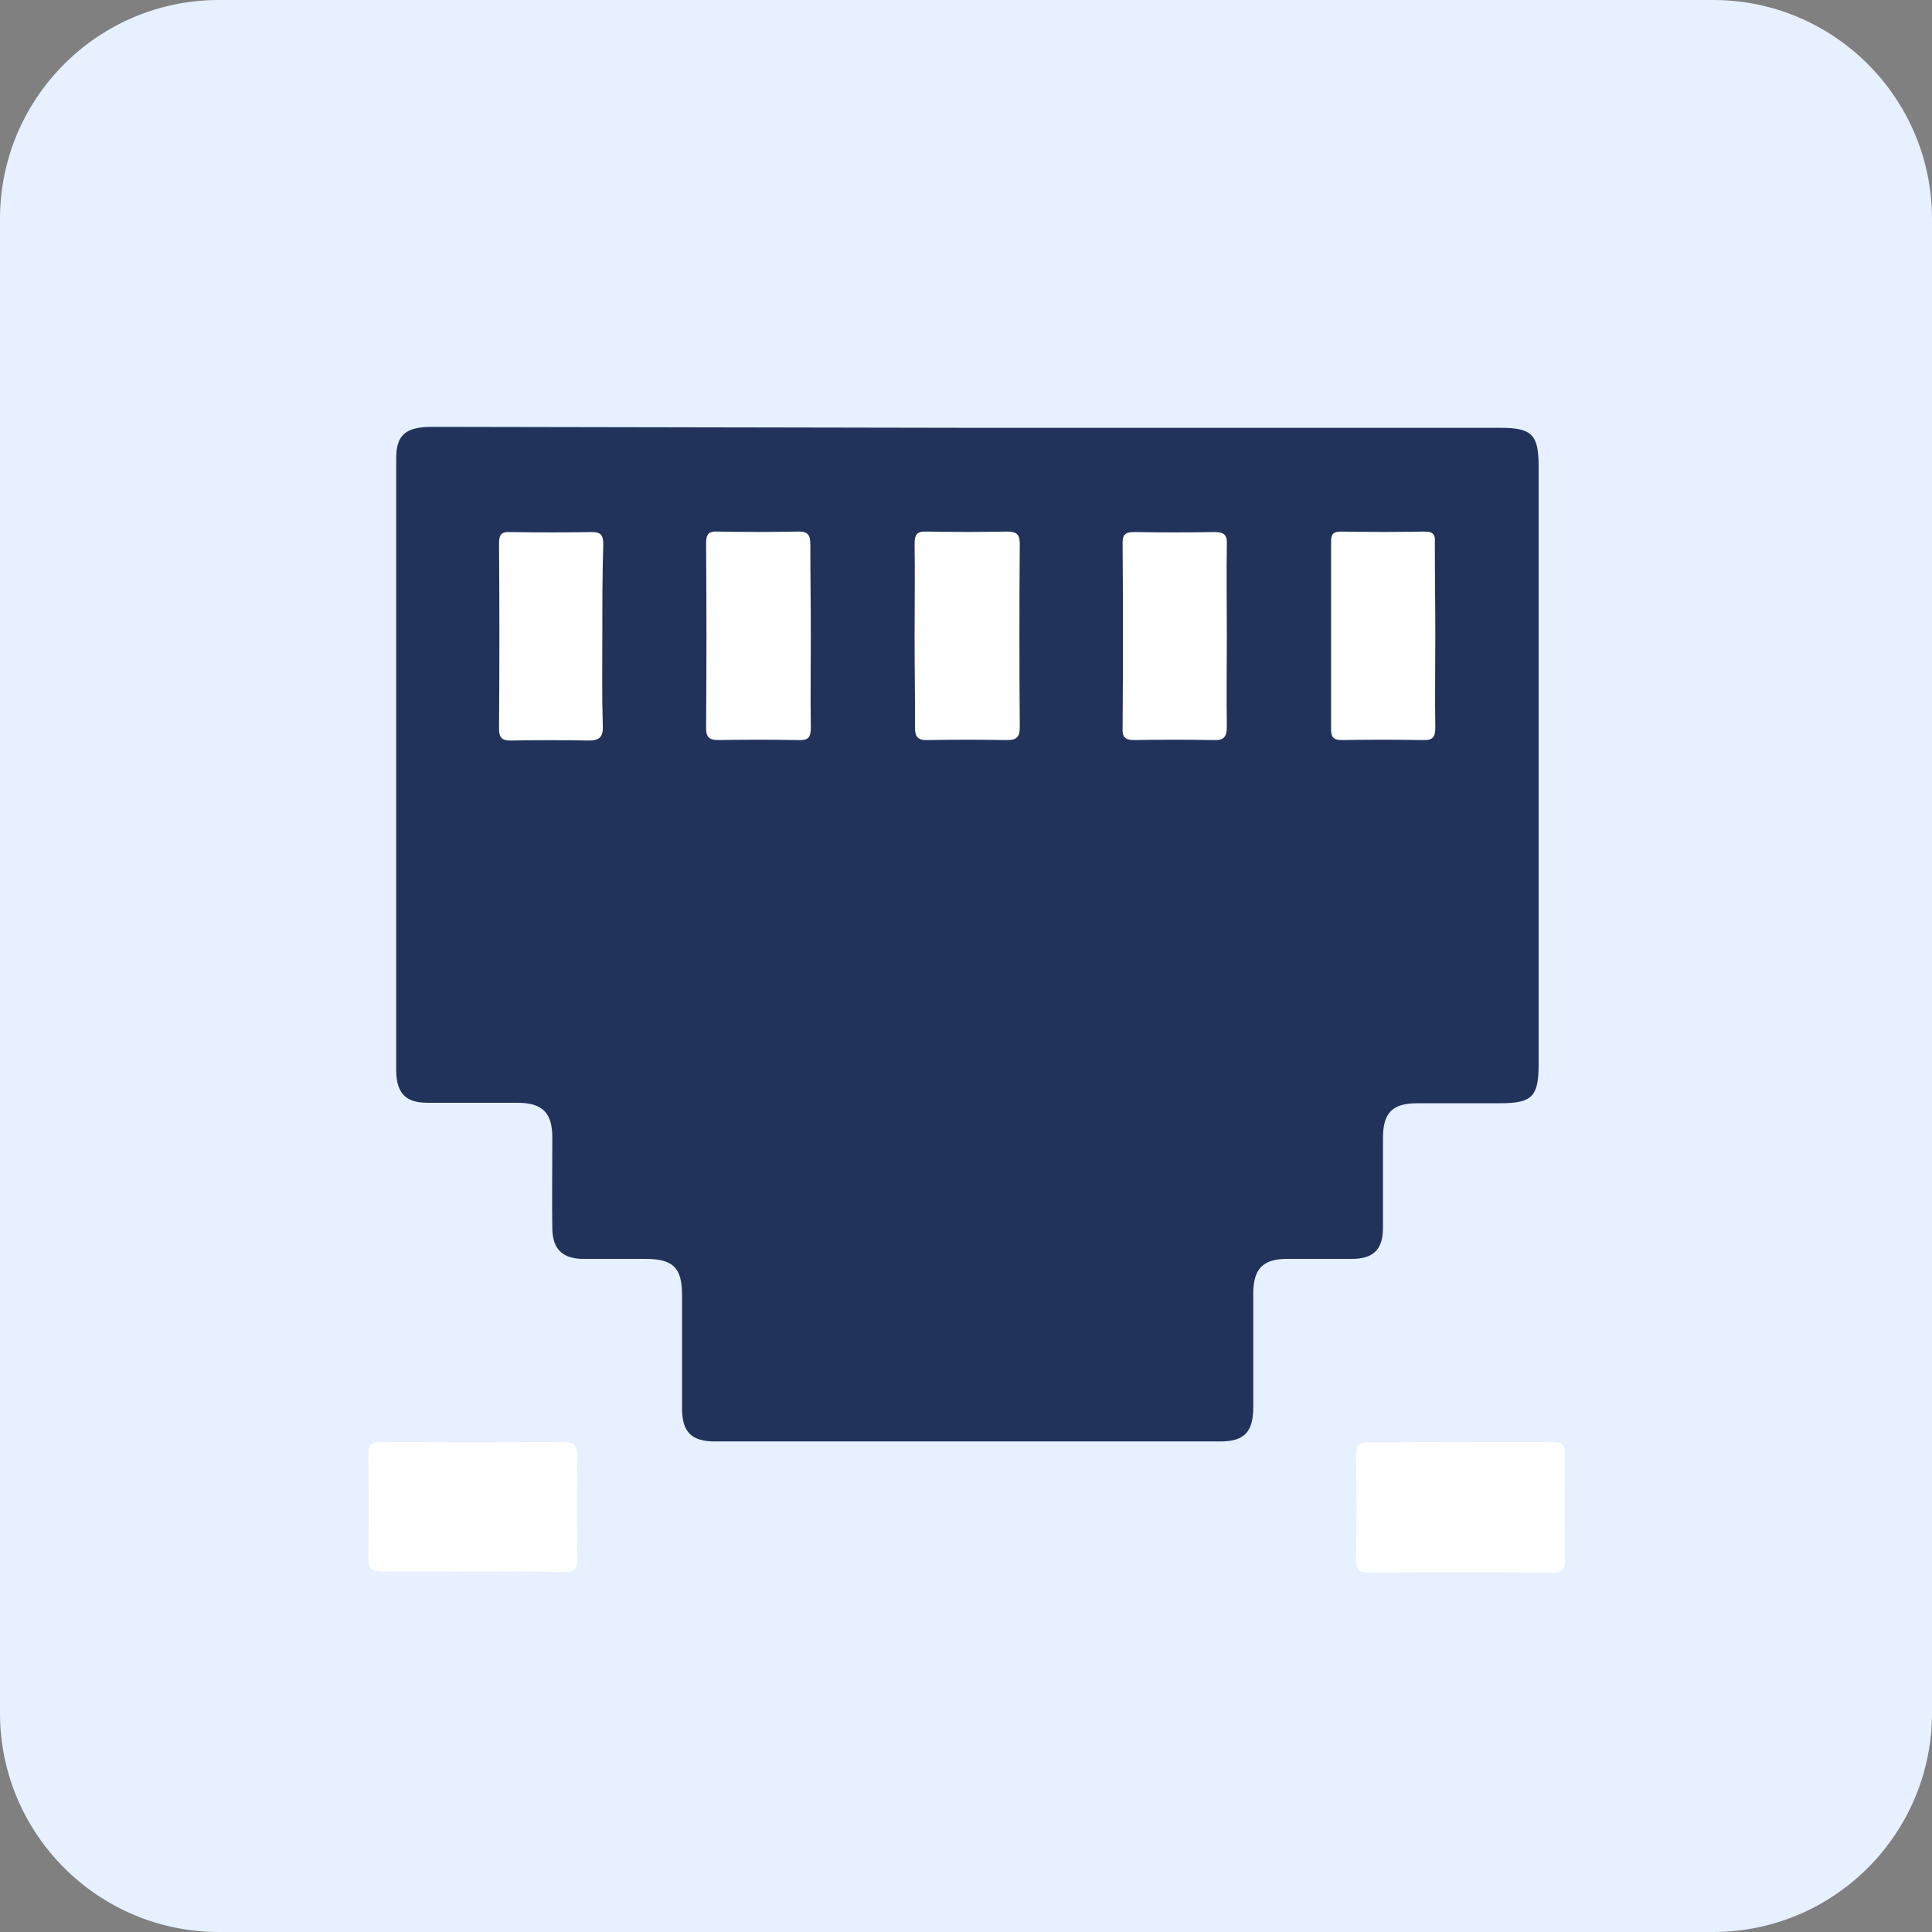 <?xml version="1.0" encoding="utf-8"?>
<!-- Generator: Adobe Illustrator 24.0.3, SVG Export Plug-In . SVG Version: 6.00 Build 0)  -->
<svg version="1.1" id="Livello_1" xmlns="http://www.w3.org/2000/svg" xmlns:xlink="http://www.w3.org/1999/xlink" x="0px" y="0px"
	 viewBox="0 0 409.6 409.6" style="enable-background:new 0 0 409.6 409.6;" xml:space="preserve">
<rect x="0" y="0" width="409.6" height="409.6" fill="#808080" stroke="none"/>
<style type="text/css">
	.st0{fill:#E6F0FF;}
	.st1{fill:#21325B;}
	.st2{fill:#FFFFFF;}
</style>
<title>Risorsa 2</title>
<path class="st0" d="M46.4,0h316.8c25.6,0,46.4,20.8,46.4,46.4v316.8c0,25.6-20.8,46.4-46.4,46.4H46.4C20.8,409.6,0,388.8,0,363.2
	V46.4C0,20.8,20.8,0,46.4,0z"/>
<g>
	<path class="st1" d="M205.3,90.7H318c6.8,0,8.2,1.4,8.2,8.2v126.8c0,6.8-1.4,8.2-8.2,8.2c-5.8,0-11.7,0-17.5,0
		c-5.3,0-7.3,2-7.3,7.4c0,6.3,0,12.7,0,19c0,4.6-2,6.6-6.7,6.6s-9.2,0-13.7,0c-5,0-7,2.1-7.1,7c0,8.1,0,16.2,0,24.4
		c0,5.3-1.9,7.3-7,7.3c-35.7,0-71.4,0-107.1,0c-5,0-7-2-7-7c0-8,0-16,0-24.1c0-5.7-1.9-7.6-7.7-7.6c-4.5,0-9,0-13.4,0
		c-4.3-0.1-6.3-2.1-6.4-6.3c-0.1-6.5,0-12.9,0-19.4c0-5.3-2.1-7.4-7.4-7.4c-6.3,0-12.7,0-19,0c-4.7,0-6.6-2-6.7-6.7
		c0-43.3,0-86.6,0-129.9c0-5,2-6.7,7.6-6.7L205.3,90.7z"/>
	<path class="st2" d="M100.3,333.2c-6.4,0-12.9-0.1-19.3,0c-2.1,0-2.9-0.5-2.9-2.7c0.1-7.4,0.1-14.7,0-22.1c0-2.3,0.8-2.7,2.9-2.7
		c12.8,0.1,25.6,0.1,38.3,0c2.2,0,3.1,0.5,3.1,2.9c-0.1,7.3-0.1,14.5,0,21.8c0.1,2.5-0.9,2.9-3.1,2.9
		C113,333.1,106.7,333.2,100.3,333.2z"/>
	<path class="st2" d="M309.6,305.7c6.4,0,12.9,0.1,19.3,0c2,0,3,0.4,2.9,2.7c-0.1,7.5-0.1,15,0,22.5c0,1.9-0.6,2.5-2.5,2.5
		c-13.1-0.1-26.2-0.1-39.3,0c-1.9,0-2.5-0.6-2.5-2.5c0.1-7.5,0.1-15,0-22.5c0-2.1,0.7-2.7,2.7-2.6
		C296.7,305.8,303.2,305.7,309.6,305.7z"/>
	<path class="st2" d="M193.9,134.6c0-6.4,0.1-12.9,0-19.3c0-2.1,0.6-2.7,2.7-2.6c5.6,0.1,11.2,0.1,16.8,0c1.9,0,2.8,0.4,2.8,2.5
		c-0.1,13-0.1,26,0,39c0,2-0.6,2.7-2.7,2.7c-5.6-0.1-11.2-0.1-16.8,0c-2.3,0.1-2.8-0.9-2.7-3C194,147.5,193.9,141,193.9,134.6z"/>
	<path class="st2" d="M127.7,134.6c0,6.5-0.1,12.9,0.1,19.4c0.1,2.3-0.8,3-3,3c-5.5-0.1-11-0.1-16.5,0c-1.8,0-2.5-0.5-2.5-2.5
		c0.1-13.1,0.1-26.2,0-39.3c0-2,0.6-2.5,2.5-2.4c5.7,0.1,11.4,0.1,17.2,0c2,0,2.4,0.8,2.4,2.6C127.7,121.6,127.7,128.1,127.7,134.6z
		"/>
	<path class="st2" d="M171.9,134.6c0,6.6-0.1,13.1,0,19.7c0,2.1-0.6,2.7-2.7,2.6c-5.6-0.1-11.2-0.1-16.9,0c-1.8,0-2.6-0.5-2.6-2.5
		c0.1-13.1,0.1-26.2,0-39.3c0-2,0.7-2.5,2.5-2.4c5.6,0.1,11.2,0.1,16.9,0c2.3-0.1,2.7,0.8,2.7,2.9
		C171.8,121.9,171.9,128.2,171.9,134.6z"/>
	<path class="st2" d="M260.1,134.6c0,6.4-0.1,12.9,0,19.4c0,2.1-0.5,3-2.8,2.9c-5.6-0.1-11.2-0.1-16.9,0c-1.9,0-2.5-0.7-2.4-2.5
		c0.1-13.1,0.1-26.2,0-39.3c0-2,0.8-2.3,2.6-2.3c5.6,0.1,11.2,0.1,16.9,0c2,0,2.7,0.6,2.6,2.6C260,121.7,260.1,128.2,260.1,134.6z"
		/>
	<path class="st2" d="M304.3,134.8c0,6.4-0.1,12.9,0,19.4c0,1.9-0.4,2.8-2.6,2.7c-5.7-0.1-11.4-0.1-17.2,0c-1.8,0-2.3-0.6-2.3-2.3
		c0-13.2,0-26.4,0-39.7c0-1.6,0.4-2.2,2.1-2.2c5.9,0.1,11.9,0.1,17.8,0c2,0,2.2,0.9,2.1,2.5C304.2,121.7,304.3,128.3,304.3,134.8z"
		/>
</g>
</svg>
